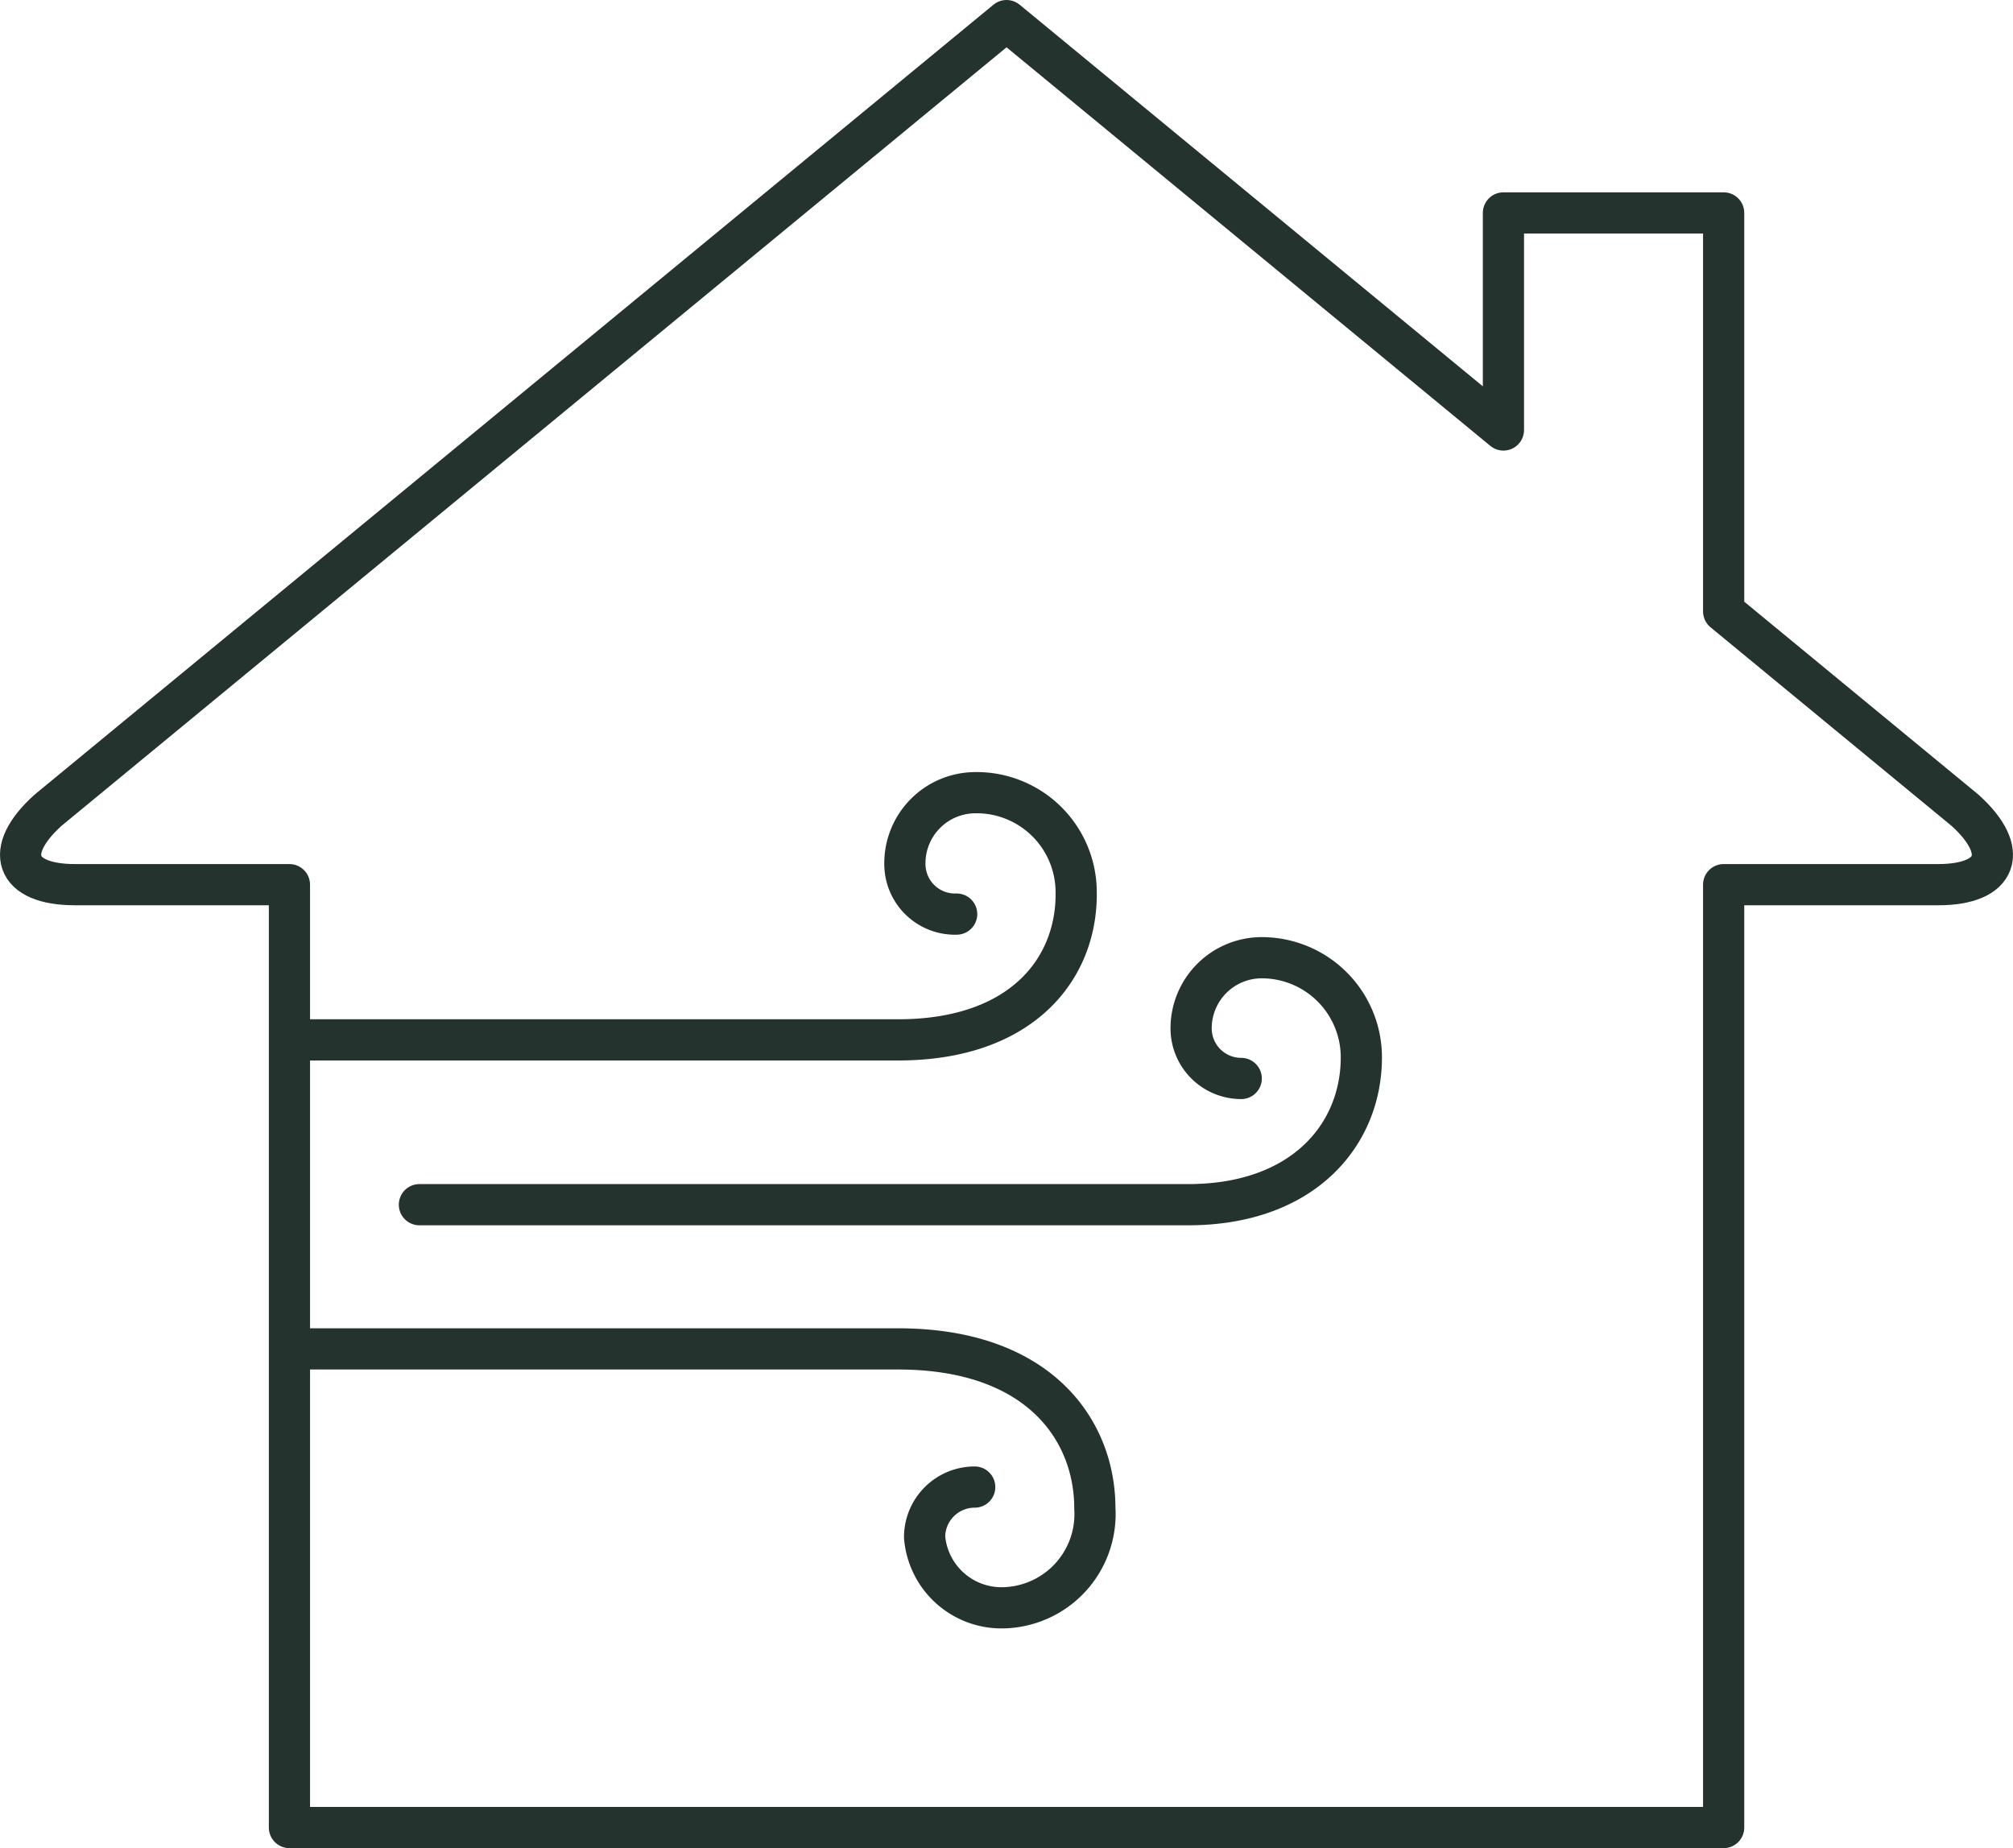 <svg xmlns="http://www.w3.org/2000/svg" xmlns:xlink="http://www.w3.org/1999/xlink" width="97.717" height="89.711" viewBox="0 0 97.717 89.711">
  <defs>
    <clipPath id="clip-path">
      <rect id="Rectangle_363" data-name="Rectangle 363" width="97.717" height="89.711" transform="translate(0 0)" fill="none"/>
    </clipPath>
  </defs>
  <g id="Group_951" data-name="Group 951" transform="translate(0 0)">
    <g id="Group_950" data-name="Group 950" clip-path="url(#clip-path)">
      <path id="Path_687" data-name="Path 687" d="M83.671,88.711H14.05V42.943H3.638c-2.915,0-3.506-1.624-1.312-3.608L48.861,1l24.12,19.872V10.336h10.69V29.678l11.721,9.657c2.194,1.984,1.6,3.608-1.311,3.608H83.671Z" fill="none" stroke="#25332e" stroke-linecap="round" stroke-linejoin="round" stroke-width="2"/>
      <path id="Path_688" data-name="Path 688" d="M47.315,72.184a2.432,2.432,0,0,0-2.432,2.432,3.743,3.743,0,0,0,3.777,3.429,4.549,4.549,0,0,0,4.487-4.835c0-3.765-2.681-7.733-9.558-7.733H14.368" fill="none" stroke="#25332e" stroke-linecap="round" stroke-linejoin="round" stroke-width="2"/>
      <path id="Path_689" data-name="Path 689" d="M60.252,52.35a2.432,2.432,0,0,1-2.432-2.432,3.429,3.429,0,0,1,3.429-3.429,4.835,4.835,0,0,1,4.835,4.835c0,3.765-2.828,7.153-8.408,7.153H20.36" fill="none" stroke="#25332e" stroke-linecap="round" stroke-linejoin="round" stroke-width="2"/>
      <path id="Path_690" data-name="Path 690" d="M46.439,44.371a2.432,2.432,0,0,1-2.512-2.349,3.428,3.428,0,0,1,3.311-3.542,4.833,4.833,0,0,1,5,4.669c.128,3.763-2.534,7.328-8.643,7.328H14.368" fill="none" stroke="#25332e" stroke-linecap="round" stroke-linejoin="round" stroke-width="2"/>
    </g>
  </g>
</svg>
